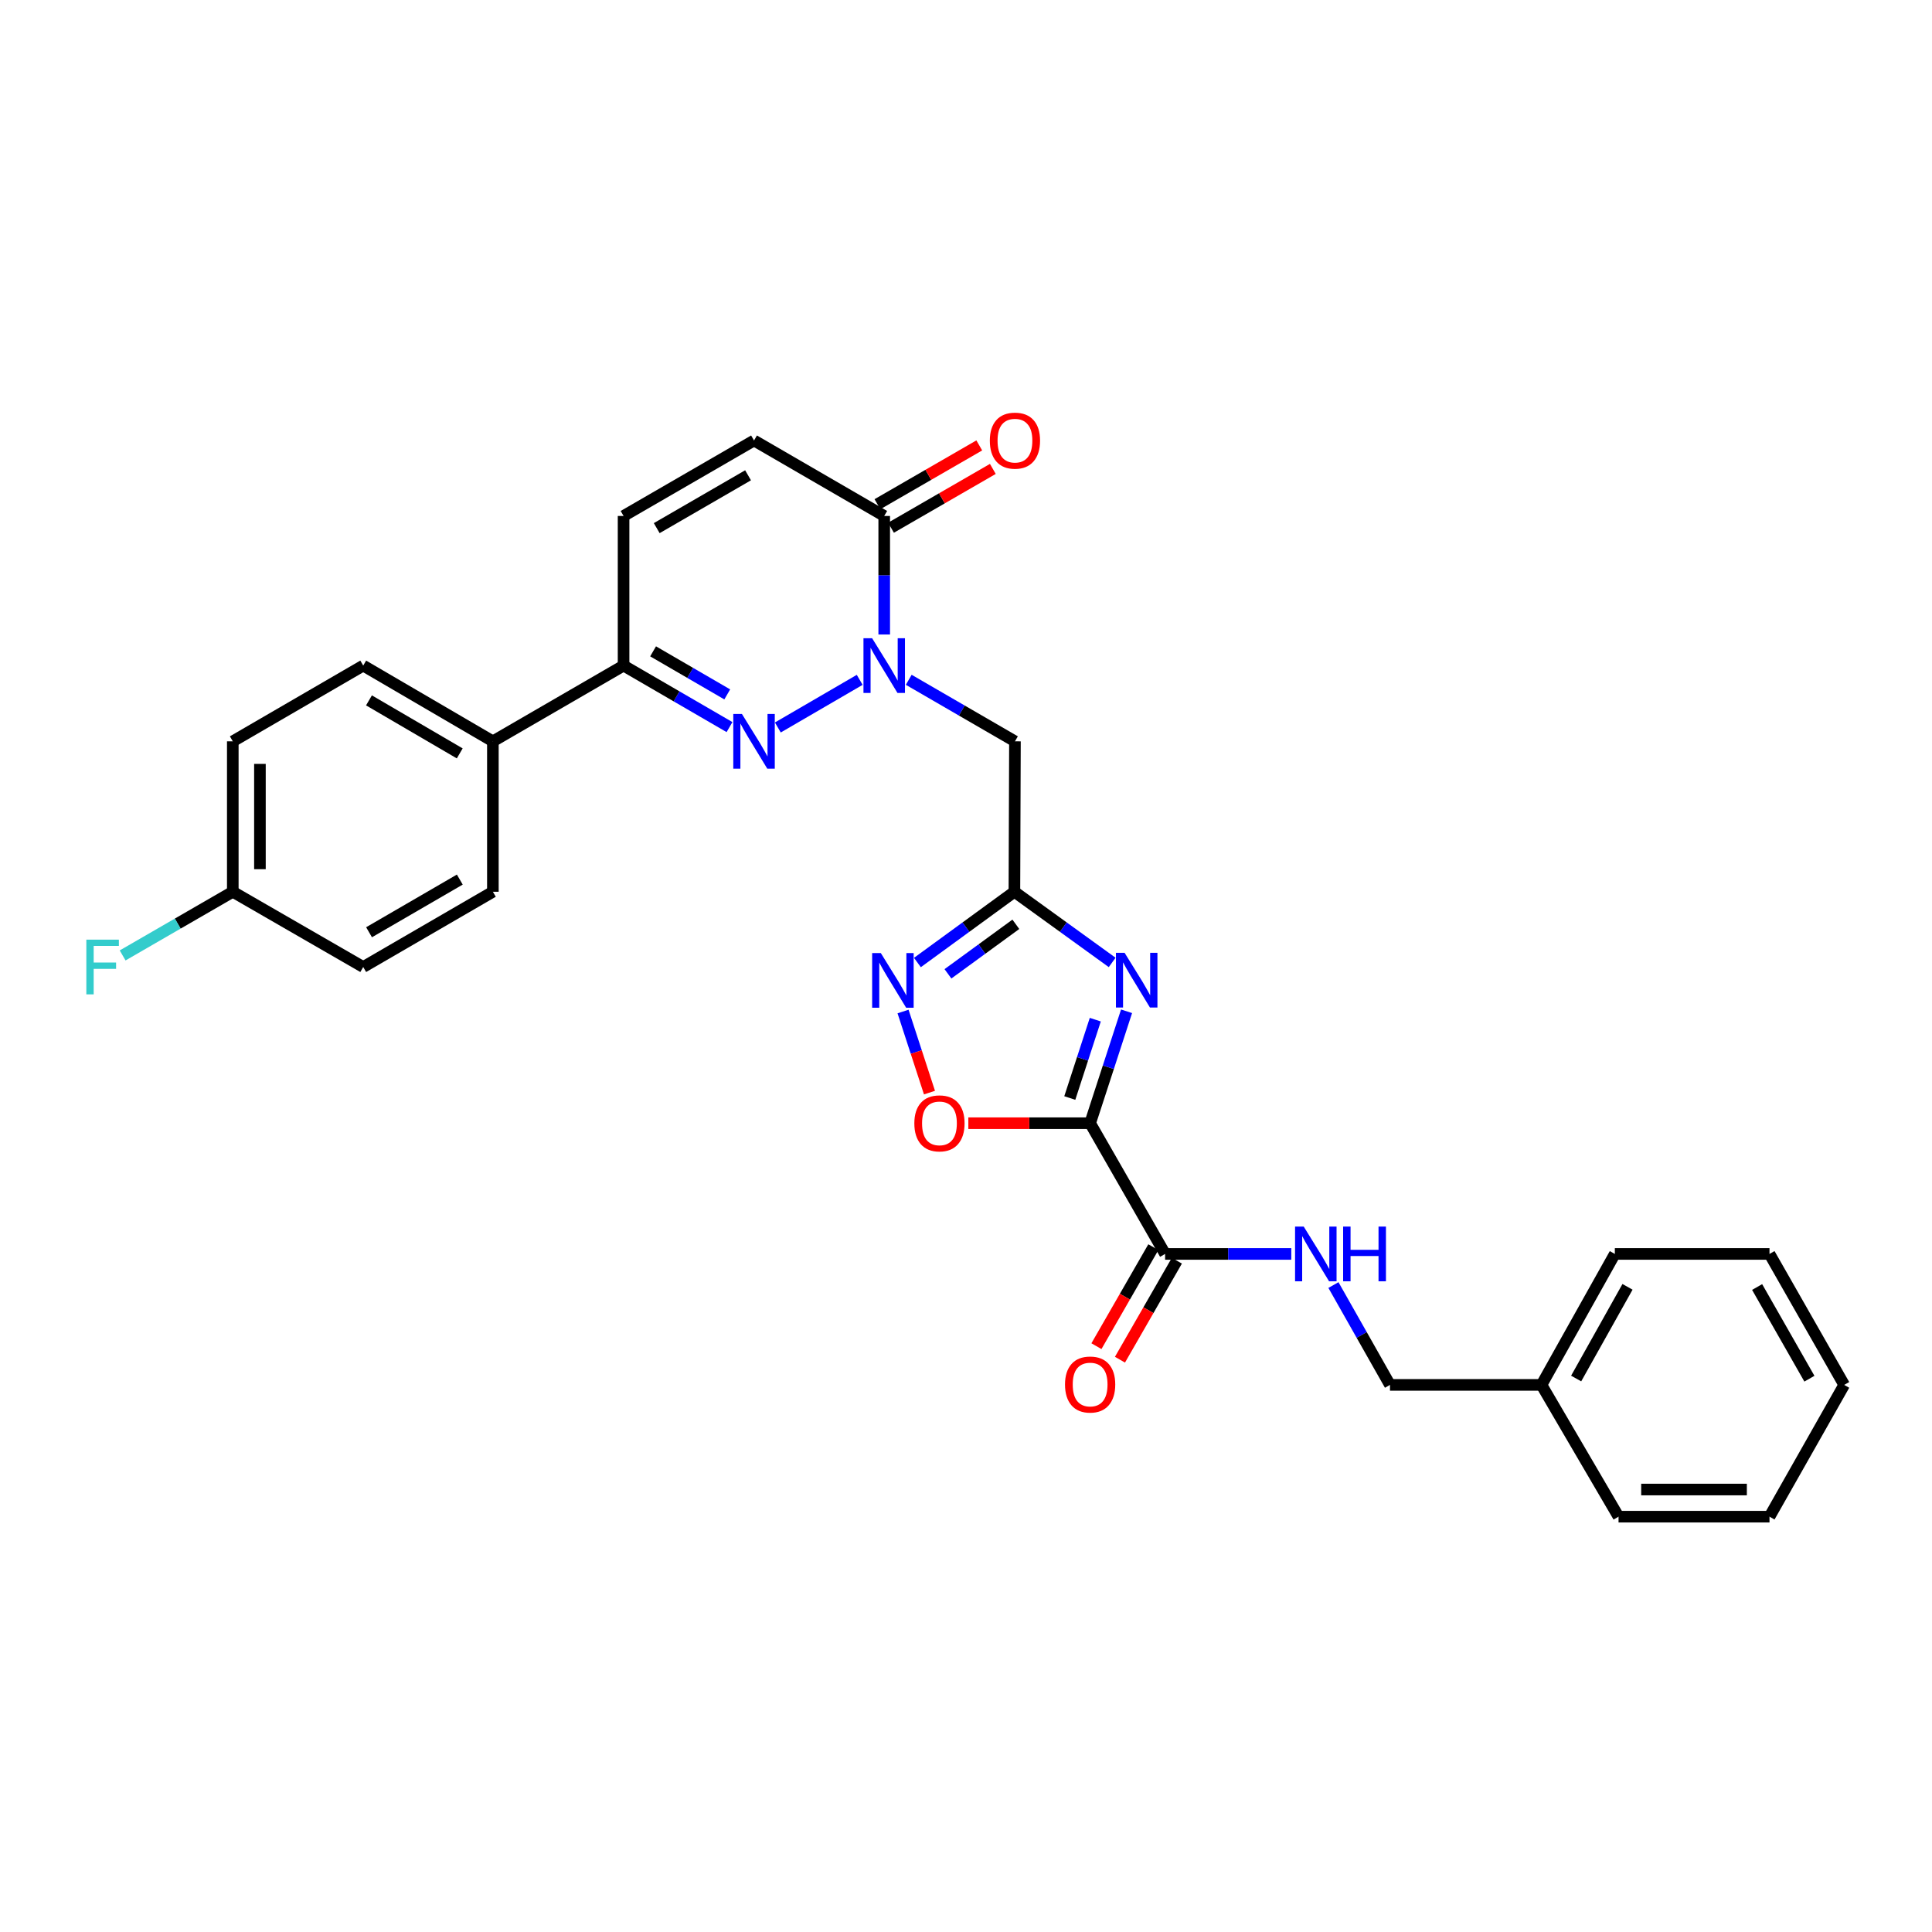 <?xml version='1.0' encoding='iso-8859-1'?>
<svg version='1.1' baseProfile='full'
              xmlns='http://www.w3.org/2000/svg'
                      xmlns:rdkit='http://www.rdkit.org/xml'
                      xmlns:xlink='http://www.w3.org/1999/xlink'
                  xml:space='preserve'
width='1000px' height='1000px' viewBox='0 0 1000 1000'>
<!-- END OF HEADER -->
<rect style='opacity:1.0;fill:#FFFFFF;stroke:none' width='1000' height='1000' x='0' y='0'> </rect>
<path class='bond-0' d='M 564.25,581.368 L 573.678,552.401' style='fill:none;fill-rule:evenodd;stroke:#000000;stroke-width:6px;stroke-linecap:butt;stroke-linejoin:miter;stroke-opacity:1' />
<path class='bond-0' d='M 573.678,552.401 L 583.105,523.435' style='fill:none;fill-rule:evenodd;stroke:#0000FF;stroke-width:6px;stroke-linecap:butt;stroke-linejoin:miter;stroke-opacity:1' />
<path class='bond-0' d='M 553.722,568.331 L 560.321,548.054' style='fill:none;fill-rule:evenodd;stroke:#000000;stroke-width:6px;stroke-linecap:butt;stroke-linejoin:miter;stroke-opacity:1' />
<path class='bond-0' d='M 560.321,548.054 L 566.92,527.777' style='fill:none;fill-rule:evenodd;stroke:#0000FF;stroke-width:6px;stroke-linecap:butt;stroke-linejoin:miter;stroke-opacity:1' />
<path class='bond-6' d='M 564.25,581.368 L 532.73,581.368' style='fill:none;fill-rule:evenodd;stroke:#000000;stroke-width:6px;stroke-linecap:butt;stroke-linejoin:miter;stroke-opacity:1' />
<path class='bond-6' d='M 532.73,581.368 L 501.211,581.368' style='fill:none;fill-rule:evenodd;stroke:#FF0000;stroke-width:6px;stroke-linecap:butt;stroke-linejoin:miter;stroke-opacity:1' />
<path class='bond-9' d='M 564.25,581.368 L 603.057,649.033' style='fill:none;fill-rule:evenodd;stroke:#000000;stroke-width:6px;stroke-linecap:butt;stroke-linejoin:miter;stroke-opacity:1' />
<path class='bond-3' d='M 575.655,498.153 L 550.354,479.864' style='fill:none;fill-rule:evenodd;stroke:#0000FF;stroke-width:6px;stroke-linecap:butt;stroke-linejoin:miter;stroke-opacity:1' />
<path class='bond-3' d='M 550.354,479.864 L 525.053,461.576' style='fill:none;fill-rule:evenodd;stroke:#000000;stroke-width:6px;stroke-linecap:butt;stroke-linejoin:miter;stroke-opacity:1' />
<path class='bond-1' d='M 470.364,351.862 L 497.849,367.787' style='fill:none;fill-rule:evenodd;stroke:#0000FF;stroke-width:6px;stroke-linecap:butt;stroke-linejoin:miter;stroke-opacity:1' />
<path class='bond-1' d='M 497.849,367.787 L 525.334,383.712' style='fill:none;fill-rule:evenodd;stroke:#000000;stroke-width:6px;stroke-linecap:butt;stroke-linejoin:miter;stroke-opacity:1' />
<path class='bond-2' d='M 444.98,351.889 L 402.607,376.543' style='fill:none;fill-rule:evenodd;stroke:#0000FF;stroke-width:6px;stroke-linecap:butt;stroke-linejoin:miter;stroke-opacity:1' />
<path class='bond-7' d='M 457.669,328.411 L 457.669,297.737' style='fill:none;fill-rule:evenodd;stroke:#0000FF;stroke-width:6px;stroke-linecap:butt;stroke-linejoin:miter;stroke-opacity:1' />
<path class='bond-7' d='M 457.669,297.737 L 457.669,267.064' style='fill:none;fill-rule:evenodd;stroke:#000000;stroke-width:6px;stroke-linecap:butt;stroke-linejoin:miter;stroke-opacity:1' />
<path class='bond-8' d='M 377.593,376.343 L 350.177,360.425' style='fill:none;fill-rule:evenodd;stroke:#0000FF;stroke-width:6px;stroke-linecap:butt;stroke-linejoin:miter;stroke-opacity:1' />
<path class='bond-8' d='M 350.177,360.425 L 322.761,344.507' style='fill:none;fill-rule:evenodd;stroke:#000000;stroke-width:6px;stroke-linecap:butt;stroke-linejoin:miter;stroke-opacity:1' />
<path class='bond-8' d='M 376.421,359.42 L 357.23,348.277' style='fill:none;fill-rule:evenodd;stroke:#0000FF;stroke-width:6px;stroke-linecap:butt;stroke-linejoin:miter;stroke-opacity:1' />
<path class='bond-8' d='M 357.23,348.277 L 338.039,337.135' style='fill:none;fill-rule:evenodd;stroke:#000000;stroke-width:6px;stroke-linecap:butt;stroke-linejoin:miter;stroke-opacity:1' />
<path class='bond-5' d='M 525.053,461.576 L 525.334,383.712' style='fill:none;fill-rule:evenodd;stroke:#000000;stroke-width:6px;stroke-linecap:butt;stroke-linejoin:miter;stroke-opacity:1' />
<path class='bond-29' d='M 525.053,461.576 L 499.951,479.887' style='fill:none;fill-rule:evenodd;stroke:#000000;stroke-width:6px;stroke-linecap:butt;stroke-linejoin:miter;stroke-opacity:1' />
<path class='bond-29' d='M 499.951,479.887 L 474.85,498.198' style='fill:none;fill-rule:evenodd;stroke:#0000FF;stroke-width:6px;stroke-linecap:butt;stroke-linejoin:miter;stroke-opacity:1' />
<path class='bond-29' d='M 525.8,478.417 L 508.229,491.235' style='fill:none;fill-rule:evenodd;stroke:#000000;stroke-width:6px;stroke-linecap:butt;stroke-linejoin:miter;stroke-opacity:1' />
<path class='bond-29' d='M 508.229,491.235 L 490.658,504.053' style='fill:none;fill-rule:evenodd;stroke:#0000FF;stroke-width:6px;stroke-linecap:butt;stroke-linejoin:miter;stroke-opacity:1' />
<path class='bond-4' d='M 467.414,523.556 L 474.255,544.542' style='fill:none;fill-rule:evenodd;stroke:#0000FF;stroke-width:6px;stroke-linecap:butt;stroke-linejoin:miter;stroke-opacity:1' />
<path class='bond-4' d='M 474.255,544.542 L 481.097,565.528' style='fill:none;fill-rule:evenodd;stroke:#FF0000;stroke-width:6px;stroke-linecap:butt;stroke-linejoin:miter;stroke-opacity:1' />
<path class='bond-10' d='M 457.669,267.064 L 390.285,227.992' style='fill:none;fill-rule:evenodd;stroke:#000000;stroke-width:6px;stroke-linecap:butt;stroke-linejoin:miter;stroke-opacity:1' />
<path class='bond-14' d='M 461.181,273.146 L 487.537,257.927' style='fill:none;fill-rule:evenodd;stroke:#000000;stroke-width:6px;stroke-linecap:butt;stroke-linejoin:miter;stroke-opacity:1' />
<path class='bond-14' d='M 487.537,257.927 L 513.892,242.708' style='fill:none;fill-rule:evenodd;stroke:#FF0000;stroke-width:6px;stroke-linecap:butt;stroke-linejoin:miter;stroke-opacity:1' />
<path class='bond-14' d='M 454.157,260.982 L 480.513,245.763' style='fill:none;fill-rule:evenodd;stroke:#000000;stroke-width:6px;stroke-linecap:butt;stroke-linejoin:miter;stroke-opacity:1' />
<path class='bond-14' d='M 480.513,245.763 L 506.868,230.544' style='fill:none;fill-rule:evenodd;stroke:#FF0000;stroke-width:6px;stroke-linecap:butt;stroke-linejoin:miter;stroke-opacity:1' />
<path class='bond-13' d='M 322.761,344.507 L 255.112,383.712' style='fill:none;fill-rule:evenodd;stroke:#000000;stroke-width:6px;stroke-linecap:butt;stroke-linejoin:miter;stroke-opacity:1' />
<path class='bond-31' d='M 322.761,344.507 L 322.761,267.064' style='fill:none;fill-rule:evenodd;stroke:#000000;stroke-width:6px;stroke-linecap:butt;stroke-linejoin:miter;stroke-opacity:1' />
<path class='bond-12' d='M 603.057,649.033 L 635.714,649.033' style='fill:none;fill-rule:evenodd;stroke:#000000;stroke-width:6px;stroke-linecap:butt;stroke-linejoin:miter;stroke-opacity:1' />
<path class='bond-12' d='M 635.714,649.033 L 668.372,649.033' style='fill:none;fill-rule:evenodd;stroke:#0000FF;stroke-width:6px;stroke-linecap:butt;stroke-linejoin:miter;stroke-opacity:1' />
<path class='bond-15' d='M 596.968,645.533 L 582.24,671.154' style='fill:none;fill-rule:evenodd;stroke:#000000;stroke-width:6px;stroke-linecap:butt;stroke-linejoin:miter;stroke-opacity:1' />
<path class='bond-15' d='M 582.24,671.154 L 567.512,696.775' style='fill:none;fill-rule:evenodd;stroke:#FF0000;stroke-width:6px;stroke-linecap:butt;stroke-linejoin:miter;stroke-opacity:1' />
<path class='bond-15' d='M 609.146,652.533 L 594.418,678.154' style='fill:none;fill-rule:evenodd;stroke:#000000;stroke-width:6px;stroke-linecap:butt;stroke-linejoin:miter;stroke-opacity:1' />
<path class='bond-15' d='M 594.418,678.154 L 579.69,703.775' style='fill:none;fill-rule:evenodd;stroke:#FF0000;stroke-width:6px;stroke-linecap:butt;stroke-linejoin:miter;stroke-opacity:1' />
<path class='bond-11' d='M 390.285,227.992 L 322.761,267.064' style='fill:none;fill-rule:evenodd;stroke:#000000;stroke-width:6px;stroke-linecap:butt;stroke-linejoin:miter;stroke-opacity:1' />
<path class='bond-11' d='M 387.191,246.01 L 339.924,273.361' style='fill:none;fill-rule:evenodd;stroke:#000000;stroke-width:6px;stroke-linecap:butt;stroke-linejoin:miter;stroke-opacity:1' />
<path class='bond-18' d='M 690.184,665.141 L 704.82,690.982' style='fill:none;fill-rule:evenodd;stroke:#0000FF;stroke-width:6px;stroke-linecap:butt;stroke-linejoin:miter;stroke-opacity:1' />
<path class='bond-18' d='M 704.82,690.982 L 719.455,716.823' style='fill:none;fill-rule:evenodd;stroke:#000000;stroke-width:6px;stroke-linecap:butt;stroke-linejoin:miter;stroke-opacity:1' />
<path class='bond-16' d='M 255.112,383.712 L 188.001,344.507' style='fill:none;fill-rule:evenodd;stroke:#000000;stroke-width:6px;stroke-linecap:butt;stroke-linejoin:miter;stroke-opacity:1' />
<path class='bond-16' d='M 237.96,389.959 L 190.982,362.516' style='fill:none;fill-rule:evenodd;stroke:#000000;stroke-width:6px;stroke-linecap:butt;stroke-linejoin:miter;stroke-opacity:1' />
<path class='bond-17' d='M 255.112,383.712 L 255.112,461.576' style='fill:none;fill-rule:evenodd;stroke:#000000;stroke-width:6px;stroke-linecap:butt;stroke-linejoin:miter;stroke-opacity:1' />
<path class='bond-20' d='M 188.001,344.507 L 120.492,383.712' style='fill:none;fill-rule:evenodd;stroke:#000000;stroke-width:6px;stroke-linecap:butt;stroke-linejoin:miter;stroke-opacity:1' />
<path class='bond-21' d='M 255.112,461.576 L 188.001,500.523' style='fill:none;fill-rule:evenodd;stroke:#000000;stroke-width:6px;stroke-linecap:butt;stroke-linejoin:miter;stroke-opacity:1' />
<path class='bond-21' d='M 237.995,455.269 L 191.017,482.532' style='fill:none;fill-rule:evenodd;stroke:#000000;stroke-width:6px;stroke-linecap:butt;stroke-linejoin:miter;stroke-opacity:1' />
<path class='bond-23' d='M 719.455,716.823 L 797.865,716.823' style='fill:none;fill-rule:evenodd;stroke:#000000;stroke-width:6px;stroke-linecap:butt;stroke-linejoin:miter;stroke-opacity:1' />
<path class='bond-19' d='M 120.492,461.576 L 188.001,500.523' style='fill:none;fill-rule:evenodd;stroke:#000000;stroke-width:6px;stroke-linecap:butt;stroke-linejoin:miter;stroke-opacity:1' />
<path class='bond-22' d='M 120.492,461.576 L 91.983,478.054' style='fill:none;fill-rule:evenodd;stroke:#000000;stroke-width:6px;stroke-linecap:butt;stroke-linejoin:miter;stroke-opacity:1' />
<path class='bond-22' d='M 91.983,478.054 L 63.474,494.532' style='fill:none;fill-rule:evenodd;stroke:#33CCCC;stroke-width:6px;stroke-linecap:butt;stroke-linejoin:miter;stroke-opacity:1' />
<path class='bond-32' d='M 120.492,461.576 L 120.492,383.712' style='fill:none;fill-rule:evenodd;stroke:#000000;stroke-width:6px;stroke-linecap:butt;stroke-linejoin:miter;stroke-opacity:1' />
<path class='bond-32' d='M 134.539,449.896 L 134.539,395.391' style='fill:none;fill-rule:evenodd;stroke:#000000;stroke-width:6px;stroke-linecap:butt;stroke-linejoin:miter;stroke-opacity:1' />
<path class='bond-24' d='M 797.865,716.823 L 835.838,649.033' style='fill:none;fill-rule:evenodd;stroke:#000000;stroke-width:6px;stroke-linecap:butt;stroke-linejoin:miter;stroke-opacity:1' />
<path class='bond-24' d='M 815.816,713.519 L 842.397,666.066' style='fill:none;fill-rule:evenodd;stroke:#000000;stroke-width:6px;stroke-linecap:butt;stroke-linejoin:miter;stroke-opacity:1' />
<path class='bond-25' d='M 797.865,716.823 L 837.757,785.026' style='fill:none;fill-rule:evenodd;stroke:#000000;stroke-width:6px;stroke-linecap:butt;stroke-linejoin:miter;stroke-opacity:1' />
<path class='bond-26' d='M 835.838,649.033 L 915.887,649.033' style='fill:none;fill-rule:evenodd;stroke:#000000;stroke-width:6px;stroke-linecap:butt;stroke-linejoin:miter;stroke-opacity:1' />
<path class='bond-27' d='M 837.757,785.026 L 915.887,785.026' style='fill:none;fill-rule:evenodd;stroke:#000000;stroke-width:6px;stroke-linecap:butt;stroke-linejoin:miter;stroke-opacity:1' />
<path class='bond-27' d='M 849.477,770.979 L 904.167,770.979' style='fill:none;fill-rule:evenodd;stroke:#000000;stroke-width:6px;stroke-linecap:butt;stroke-linejoin:miter;stroke-opacity:1' />
<path class='bond-30' d='M 915.887,649.033 L 954.545,716.823' style='fill:none;fill-rule:evenodd;stroke:#000000;stroke-width:6px;stroke-linecap:butt;stroke-linejoin:miter;stroke-opacity:1' />
<path class='bond-30' d='M 909.484,666.16 L 936.545,713.613' style='fill:none;fill-rule:evenodd;stroke:#000000;stroke-width:6px;stroke-linecap:butt;stroke-linejoin:miter;stroke-opacity:1' />
<path class='bond-28' d='M 915.887,785.026 L 954.545,716.823' style='fill:none;fill-rule:evenodd;stroke:#000000;stroke-width:6px;stroke-linecap:butt;stroke-linejoin:miter;stroke-opacity:1' />
<path  class='atom-1' d='M 582.087 493.168
L 591.367 508.168
Q 592.287 509.648, 593.767 512.328
Q 595.247 515.008, 595.327 515.168
L 595.327 493.168
L 599.087 493.168
L 599.087 521.488
L 595.207 521.488
L 585.247 505.088
Q 584.087 503.168, 582.847 500.968
Q 581.647 498.768, 581.287 498.088
L 581.287 521.488
L 577.607 521.488
L 577.607 493.168
L 582.087 493.168
' fill='#0000FF'/>
<path  class='atom-2' d='M 451.409 330.347
L 460.689 345.347
Q 461.609 346.827, 463.089 349.507
Q 464.569 352.187, 464.649 352.347
L 464.649 330.347
L 468.409 330.347
L 468.409 358.667
L 464.529 358.667
L 454.569 342.267
Q 453.409 340.347, 452.169 338.147
Q 450.969 335.947, 450.609 335.267
L 450.609 358.667
L 446.929 358.667
L 446.929 330.347
L 451.409 330.347
' fill='#0000FF'/>
<path  class='atom-3' d='M 384.025 369.552
L 393.305 384.552
Q 394.225 386.032, 395.705 388.712
Q 397.185 391.392, 397.265 391.552
L 397.265 369.552
L 401.025 369.552
L 401.025 397.872
L 397.145 397.872
L 387.185 381.472
Q 386.025 379.552, 384.785 377.352
Q 383.585 375.152, 383.225 374.472
L 383.225 397.872
L 379.545 397.872
L 379.545 369.552
L 384.025 369.552
' fill='#0000FF'/>
<path  class='atom-5' d='M 455.904 493.293
L 465.184 508.293
Q 466.104 509.773, 467.584 512.453
Q 469.064 515.133, 469.144 515.293
L 469.144 493.293
L 472.904 493.293
L 472.904 521.613
L 469.024 521.613
L 459.064 505.213
Q 457.904 503.293, 456.664 501.093
Q 455.464 498.893, 455.104 498.213
L 455.104 521.613
L 451.424 521.613
L 451.424 493.293
L 455.904 493.293
' fill='#0000FF'/>
<path  class='atom-7' d='M 473.261 581.448
Q 473.261 574.648, 476.621 570.848
Q 479.981 567.048, 486.261 567.048
Q 492.541 567.048, 495.901 570.848
Q 499.261 574.648, 499.261 581.448
Q 499.261 588.328, 495.861 592.248
Q 492.461 596.128, 486.261 596.128
Q 480.021 596.128, 476.621 592.248
Q 473.261 588.368, 473.261 581.448
M 486.261 592.928
Q 490.581 592.928, 492.901 590.048
Q 495.261 587.128, 495.261 581.448
Q 495.261 575.888, 492.901 573.088
Q 490.581 570.248, 486.261 570.248
Q 481.941 570.248, 479.581 573.048
Q 477.261 575.848, 477.261 581.448
Q 477.261 587.168, 479.581 590.048
Q 481.941 592.928, 486.261 592.928
' fill='#FF0000'/>
<path  class='atom-13' d='M 674.802 634.873
L 684.082 649.873
Q 685.002 651.353, 686.482 654.033
Q 687.962 656.713, 688.042 656.873
L 688.042 634.873
L 691.802 634.873
L 691.802 663.193
L 687.922 663.193
L 677.962 646.793
Q 676.802 644.873, 675.562 642.673
Q 674.362 640.473, 674.002 639.793
L 674.002 663.193
L 670.322 663.193
L 670.322 634.873
L 674.802 634.873
' fill='#0000FF'/>
<path  class='atom-13' d='M 695.202 634.873
L 699.042 634.873
L 699.042 646.913
L 713.522 646.913
L 713.522 634.873
L 717.362 634.873
L 717.362 663.193
L 713.522 663.193
L 713.522 650.113
L 699.042 650.113
L 699.042 663.193
L 695.202 663.193
L 695.202 634.873
' fill='#0000FF'/>
<path  class='atom-15' d='M 512.334 228.072
Q 512.334 221.272, 515.694 217.472
Q 519.054 213.672, 525.334 213.672
Q 531.614 213.672, 534.974 217.472
Q 538.334 221.272, 538.334 228.072
Q 538.334 234.952, 534.934 238.872
Q 531.534 242.752, 525.334 242.752
Q 519.094 242.752, 515.694 238.872
Q 512.334 234.992, 512.334 228.072
M 525.334 239.552
Q 529.654 239.552, 531.974 236.672
Q 534.334 233.752, 534.334 228.072
Q 534.334 222.512, 531.974 219.712
Q 529.654 216.872, 525.334 216.872
Q 521.014 216.872, 518.654 219.672
Q 516.334 222.472, 516.334 228.072
Q 516.334 233.792, 518.654 236.672
Q 521.014 239.552, 525.334 239.552
' fill='#FF0000'/>
<path  class='atom-16' d='M 551.25 716.622
Q 551.25 709.822, 554.61 706.022
Q 557.97 702.222, 564.25 702.222
Q 570.53 702.222, 573.89 706.022
Q 577.25 709.822, 577.25 716.622
Q 577.25 723.502, 573.85 727.422
Q 570.45 731.302, 564.25 731.302
Q 558.01 731.302, 554.61 727.422
Q 551.25 723.542, 551.25 716.622
M 564.25 728.102
Q 568.57 728.102, 570.89 725.222
Q 573.25 722.302, 573.25 716.622
Q 573.25 711.062, 570.89 708.262
Q 568.57 705.422, 564.25 705.422
Q 559.93 705.422, 557.57 708.222
Q 555.25 711.022, 555.25 716.622
Q 555.25 722.342, 557.57 725.222
Q 559.93 728.102, 564.25 728.102
' fill='#FF0000'/>
<path  class='atom-23' d='M 44.689 486.363
L 61.529 486.363
L 61.529 489.603
L 48.489 489.603
L 48.489 498.203
L 60.089 498.203
L 60.089 501.483
L 48.489 501.483
L 48.489 514.683
L 44.689 514.683
L 44.689 486.363
' fill='#33CCCC'/>
</svg>
